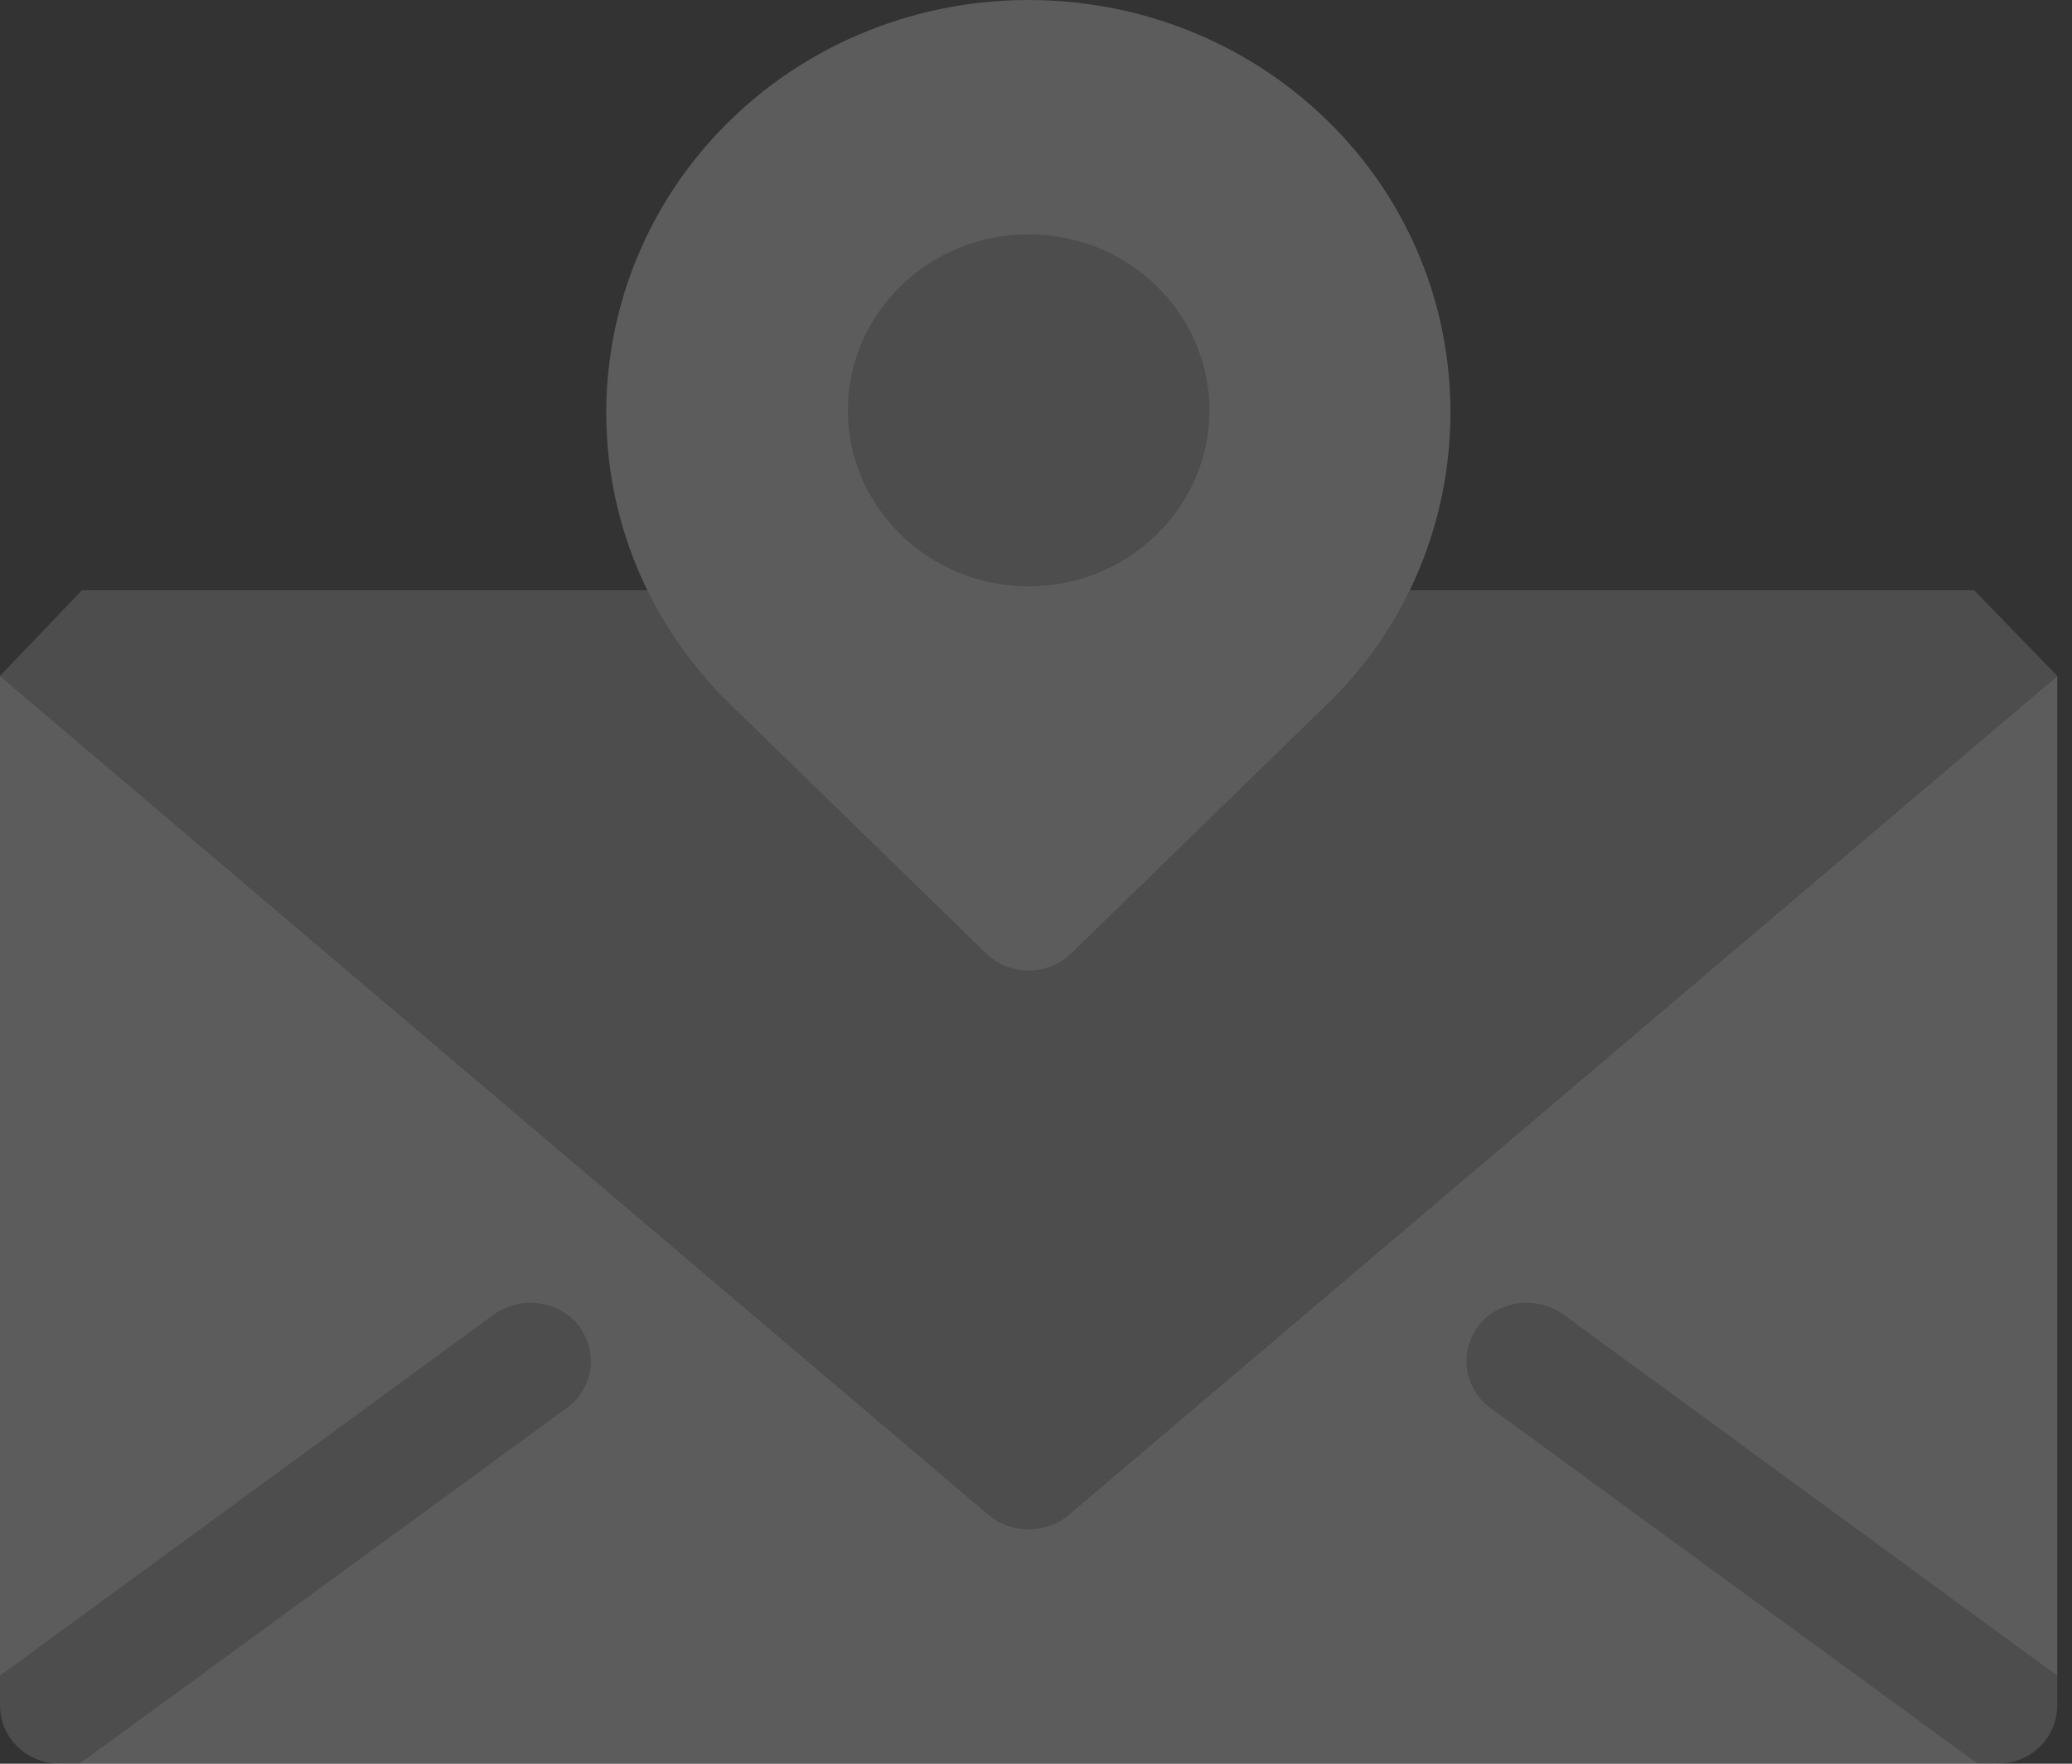 <svg width="94" height="80" viewBox="0 0 94 80" fill="none" xmlns="http://www.w3.org/2000/svg">
<rect x="0" y="0" width="94" height="80" fill="#333333" stroke="none"/>
<g opacity="0.2">
<path d="M46.667 29.435C52.696 29.435 57.604 24.483 57.604 18.612C57.604 12.741 52.696 7.967 46.667 7.967C40.637 7.967 35.729 12.741 35.729 18.612C35.729 24.483 40.637 29.435 46.667 29.435ZM19.687 56.953L0 76.008V77.338C0 78.829 1.203 80 2.734 80H3.609L28.437 66.533C29.64 65.682 27.18 61.317 26.25 60.146C25.375 58.975 20.891 56.101 19.687 56.953ZM67.083 60.146C66.154 61.317 63.693 65.682 64.896 66.533L89.725 80H90.599C92.13 80 93.333 78.829 93.333 77.338V76.008L73.646 56.953C72.442 56.101 67.958 58.975 67.083 60.146ZM89.56 26.773H58.807C57.932 26.773 56.839 27.519 56.346 28.21L46.667 37.578L36.714 27.838C36.221 27.146 35.401 26.773 34.526 26.773H3.719L0 30.659L44.862 68.716C45.846 69.567 47.485 69.567 48.471 68.716L93.333 30.659L89.56 26.773Z" fill="url(#paint0_linear_86_94)" fill-opacity="0.64"/>
<path d="M44.733 43.241C45.801 44.28 47.532 44.28 48.6 43.241L60.194 31.956C67.576 24.838 67.769 12.818 60.194 5.446C52.734 -1.815 40.6 -1.815 33.139 5.446C25.732 12.655 25.519 24.54 33.139 31.956L44.733 43.241ZM46.667 10.628C51.19 10.628 54.87 14.21 54.87 18.612C54.87 23.015 51.19 26.596 46.667 26.596C42.143 26.596 38.464 23.015 38.464 18.612C38.464 14.21 42.143 10.628 46.667 10.628ZM70.912 59.614L93.333 76.008V30.659L48.471 68.716C47.485 69.568 45.846 69.568 44.862 68.716L0 30.659V76.008L22.422 59.614C23.625 58.763 25.375 58.976 26.25 60.146C27.18 61.318 26.906 63.021 25.703 63.872L3.609 80L89.724 80L67.631 63.872C66.428 63.021 66.154 61.318 67.083 60.146C67.958 58.976 69.708 58.763 70.912 59.614Z" fill="url(#paint1_linear_86_94)"/>
</g>
<defs>
<linearGradient id="paint0_linear_86_94" x1="46.667" y1="80" x2="46.667" y2="7.967" gradientUnits="userSpaceOnUse">
<stop stop-color="white"/>
<stop offset="0.997" stop-color="white"/>
</linearGradient>
<linearGradient id="paint1_linear_86_94" x1="46.667" y1="80" x2="46.667" y2="0" gradientUnits="userSpaceOnUse">
<stop stop-color="white"/>
<stop offset="1" stop-color="white"/>
</linearGradient>
</defs>
</svg>
